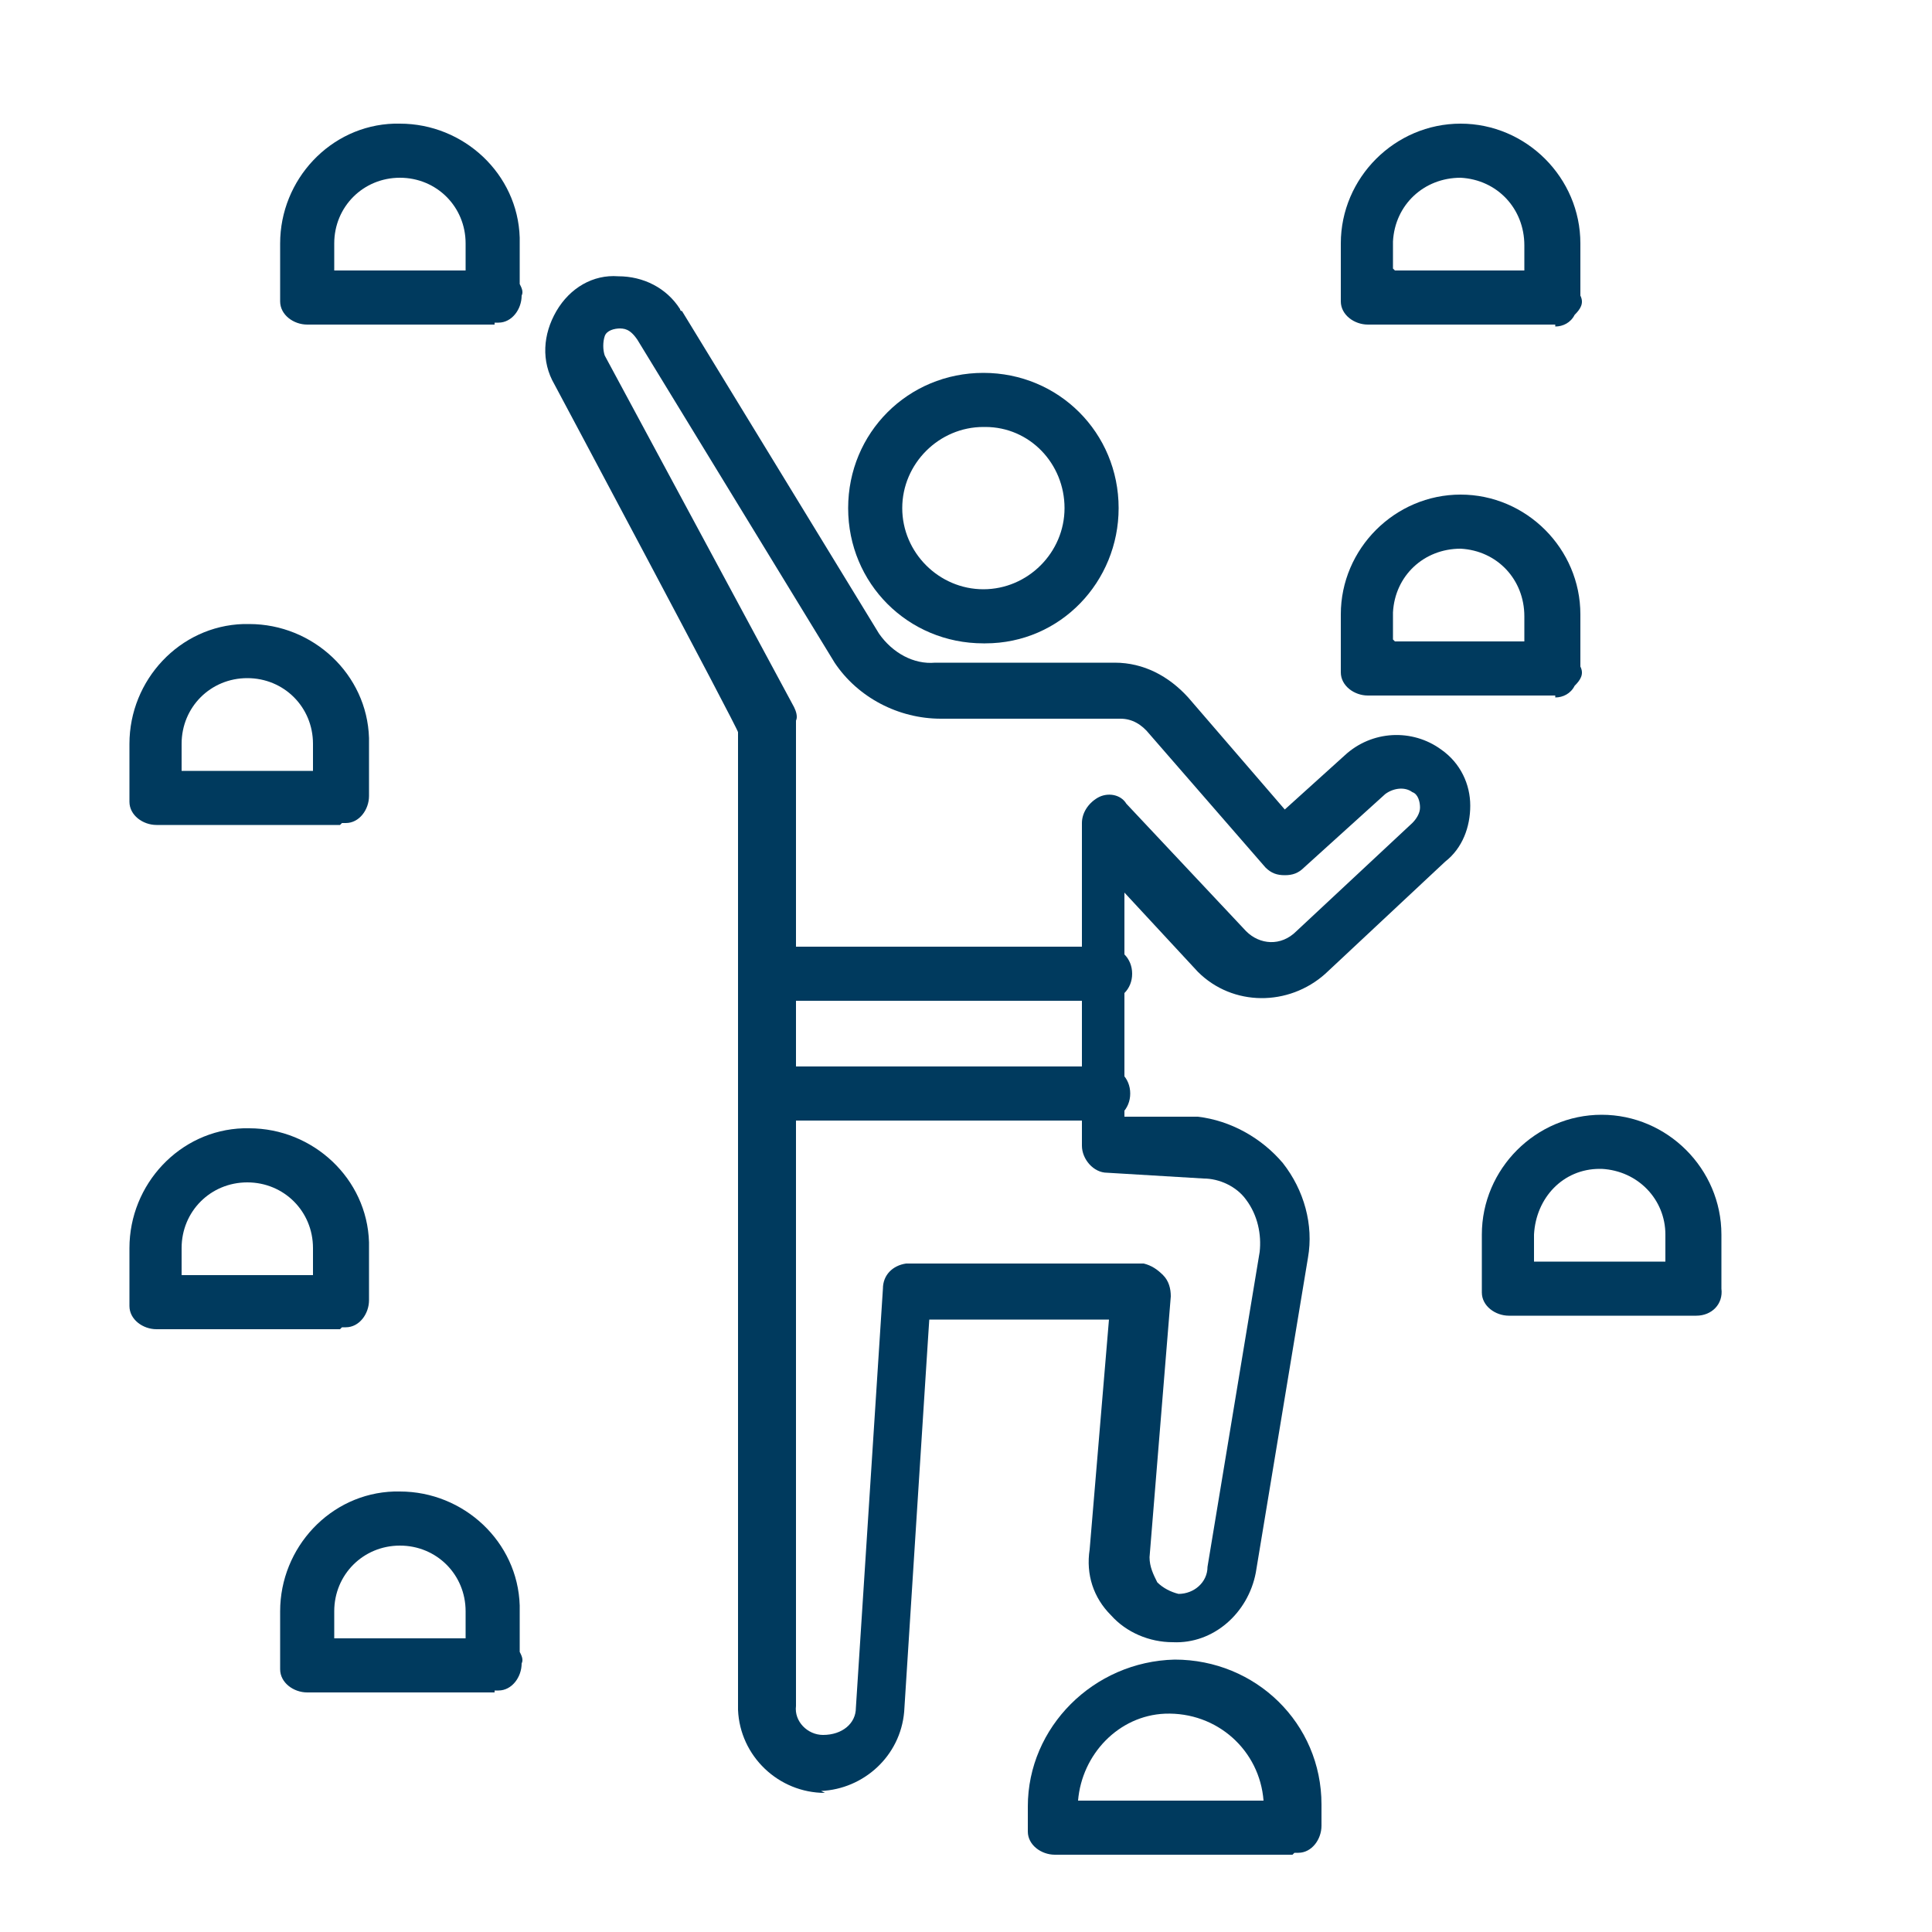 <?xml version="1.0" encoding="UTF-8"?>
<svg id="Layer_1" xmlns="http://www.w3.org/2000/svg" version="1.1" viewBox="0 0 100 100">
  <!-- Generator: Adobe Illustrator 29.6.1, SVG Export Plug-In . SVG Version: 2.1.1 Build 9)  -->
  <defs>
    <style>
      .st0 {
        fill: #003a5e;
      }
    </style>
  </defs>
  <g id="Climbing_wall">
    <g id="climb">
      <g id="Group_5832">
        <g id="Group_5830">
          <path id="Path_4336" class="st0" d="M42.7,92.8c-2.4,0-4.4-1.9-4.5-4.3,0,0,0,0,0,0v-50.6c.1,0-9.5-18-9.5-18-.7-1.2-.6-2.6.1-3.8.7-1.2,1.9-1.9,3.2-1.8,1.3,0,2.5.6,3.2,1.7,0,0,0,.1.1.1,0,0,0,0,0,0l10.2,16.7c.7,1,1.8,1.6,2.9,1.5h9.3c1.5,0,2.8.7,3.8,1.8l5,5.8,3.1-2.8c1.4-1.3,3.5-1.4,5-.3,1,.7,1.5,1.8,1.5,2.9,0,1.1-.4,2.2-1.3,2.9l-6.2,5.8c-1.9,1.7-4.8,1.7-6.6-.1l-3.8-4.1v11.6h3.8c1.7.2,3.3,1.1,4.4,2.4,1.1,1.4,1.6,3.2,1.3,4.9l-2.7,16.3c-.4,2.1-2.2,3.7-4.3,3.6-1.2,0-2.4-.5-3.2-1.4-.9-.9-1.3-2.1-1.1-3.4l1-11.9h-9.3c0-.1-1.3,20.3-1.3,20.3-.2,2.3-2.1,4-4.3,4.1h0ZM32.1,17c-.3,0-.7.1-.8.4-.1.3-.1.7,0,1l9.8,18.2c.1.2.2.5.1.7v51c-.1.8.6,1.5,1.4,1.5,1,0,1.7-.6,1.7-1.4l1.4-21.7c0-.7.5-1.2,1.2-1.3,0,0,.2,0,.2,0h12.1c.4.1.7.3,1,.6.3.3.4.7.4,1.1l-1.1,13.5c0,.5.2.9.4,1.3.3.3.7.5,1.1.6.8,0,1.5-.6,1.5-1.4l2.7-16.3c.1-.9-.1-1.9-.7-2.7-.5-.7-1.4-1.1-2.2-1.1l-5-.3c-.7,0-1.3-.7-1.3-1.4v-16.7c0-.5.3-1,.8-1.3.5-.3,1.2-.2,1.5.3l6.2,6.6c.7.7,1.8.8,2.6,0,0,0,0,0,0,0l6-5.6c.2-.2.4-.5.4-.8,0-.3-.1-.7-.4-.8-.4-.3-1-.2-1.4.1l-4.2,3.8c-.3.3-.6.4-1,.4-.4,0-.7-.1-1-.4l-6-6.9c-.4-.5-.9-.8-1.5-.8h-9.3c-2.2,0-4.3-1.1-5.5-2.9l-10.2-16.7c-.4-.6-.7-.6-1-.6h0Z"/>
        </g>
        <g id="Group_5831">
          <path id="Path_4337" class="st0" d="M50.9,33.3c-3.9,0-7-3.1-7-7s3.1-7,7-7,7,3.1,7,7c0,3.8-3,7-6.9,7,0,0,0,0-.1,0ZM50.9,22.1c-2.3,0-4.2,1.9-4.2,4.2s1.9,4.2,4.2,4.2,4.2-1.9,4.2-4.2c0-2.3-1.8-4.2-4.1-4.2,0,0-.1,0-.2,0h0Z"/>
        </g>
      </g>
      <g id="Group_5833">
        <path id="Path_4338" class="st0" d="M57.2,58h-17.3c-.8,0-1.4-.6-1.4-1.4,0-.8.6-1.4,1.4-1.4h17.2c.8,0,1.4.6,1.4,1.4,0,.8-.6,1.4-1.4,1.4h0Z"/>
      </g>
      <g id="Group_5834">
        <path id="Path_4339" class="st0" d="M57.2,51.8h-17.3c-.8,0-1.4-.6-1.4-1.4s.6-1.4,1.4-1.4h17.3c.8,0,1.4.6,1.4,1.4,0,.8-.6,1.4-1.4,1.4h0Z"/>
      </g>
      <g id="Group_5835">
        <path id="Path_4340" class="st0" d="M66.9,96h-12.3c-.7,0-1.4-.5-1.4-1.2,0,0,0-.1,0-.2v-1.1c0-4.1,3.4-7.5,7.6-7.6,4.2,0,7.6,3.3,7.6,7.5,0,0,0,0,0,0v1.1c0,.7-.5,1.4-1.2,1.4,0,0-.1,0-.2,0h0ZM55.9,93.2h9.5c-.2-2.6-2.4-4.6-5.1-4.5-2.4.1-4.3,2.1-4.5,4.5Z"/>
      </g>
      <g id="Group_5836">
        <path id="Path_4341" class="st0" d="M80.5,36h-9.7c-.7,0-1.4-.5-1.4-1.2,0,0,0-.1,0-.2v-2.8c0-3.4,2.8-6.2,6.2-6.2,3.4,0,6.2,2.8,6.2,6.2v2.7c.2.4,0,.7-.3,1-.2.4-.6.6-1,.6ZM72.2,33.2h6.7v-1.3c0-1.9-1.4-3.4-3.3-3.5-1.9,0-3.4,1.4-3.5,3.3,0,0,0,0,0,0v1.4Z"/>
      </g>
      <g id="Group_5837">
        <path id="Path_4342" class="st0" d="M80.5,16.8h-9.7c-.7,0-1.4-.5-1.4-1.2,0,0,0-.1,0-.2v-2.8c0-3.4,2.8-6.2,6.2-6.2,3.4,0,6.2,2.8,6.2,6.2v2.7c.2.4,0,.7-.3,1-.2.4-.6.6-1,.6ZM72.2,14h6.7v-1.3c0-1.9-1.4-3.4-3.3-3.5-1.9,0-3.4,1.4-3.5,3.3,0,0,0,0,0,0v1.4Z"/>
      </g>
      <g id="Group_5838">
        <path id="Path_4343" class="st0" d="M25.6,16.8h-9.7c-.7,0-1.4-.5-1.4-1.2,0,0,0-.1,0-.2v-2.8c0-3.3,2.6-6.1,5.9-6.2,0,0,.2,0,.3,0,3.3,0,6.1,2.6,6.2,5.9,0,0,0,.2,0,.2v2.2c.1.2.2.4.1.6,0,.7-.5,1.4-1.2,1.4,0,0-.1,0-.2,0ZM17.4,14h6.7v-1.4c0-1.9-1.5-3.4-3.4-3.4s-3.4,1.5-3.4,3.4v1.4Z"/>
      </g>
      <g id="Group_5839">
        <path id="Path_4344" class="st0" d="M17.6,42.7h-9.5c-.7,0-1.4-.5-1.4-1.2,0,0,0-.1,0-.2v-2.8c0-3.3,2.6-6.1,5.9-6.2,0,0,.2,0,.3,0,3.3,0,6.1,2.6,6.2,5.9,0,0,0,.2,0,.2v2.8c0,.7-.5,1.4-1.2,1.4,0,0-.1,0-.2,0ZM9.5,39.9h6.7v-1.4c0-1.9-1.5-3.4-3.4-3.4s-3.4,1.5-3.4,3.4h0v1.4Z"/>
      </g>
      <g id="Group_5840">
        <path id="Path_4345" class="st0" d="M17.6,68.8h-9.5c-.7,0-1.4-.5-1.4-1.2,0,0,0-.1,0-.2v-2.8c0-3.3,2.6-6.1,5.9-6.2,0,0,.2,0,.3,0,3.3,0,6.1,2.6,6.2,5.9,0,0,0,.2,0,.2v2.8c0,.7-.5,1.4-1.2,1.4,0,0-.1,0-.2,0ZM9.5,66h6.7v-1.4c0-1.9-1.5-3.4-3.4-3.4s-3.4,1.5-3.4,3.4v1.4Z"/>
      </g>
      <g id="Group_5841">
        <path id="Path_4346" class="st0" d="M25.6,87.6h-9.7c-.7,0-1.4-.5-1.4-1.2,0,0,0-.1,0-.2v-2.8c0-3.3,2.6-6.1,5.9-6.2,0,0,.2,0,.3,0,3.3,0,6.1,2.6,6.2,5.9,0,0,0,.2,0,.2v2.2c.1.2.2.4.1.6,0,.7-.5,1.4-1.2,1.4,0,0-.1,0-.2,0ZM17.4,84.8h6.7v-1.4c0-1.9-1.5-3.4-3.4-3.4s-3.4,1.5-3.4,3.4v1.4Z"/>
      </g>
      <g id="Group_5842">
        <path id="Path_4347" class="st0" d="M87.8,68.1h-9.7c-.7,0-1.4-.5-1.4-1.2,0,0,0-.1,0-.2v-2.8c0-3.4,2.8-6.2,6.2-6.2s6.2,2.8,6.2,6.2v2.8c.1.8-.5,1.4-1.3,1.4h0ZM79.5,65.3h6.7v-1.4c0-1.8-1.4-3.3-3.3-3.4,0,0,0,0-.1,0-1.9,0-3.3,1.5-3.4,3.4v1.4Z"/>
      </g>
    </g>
  </g>
</svg>